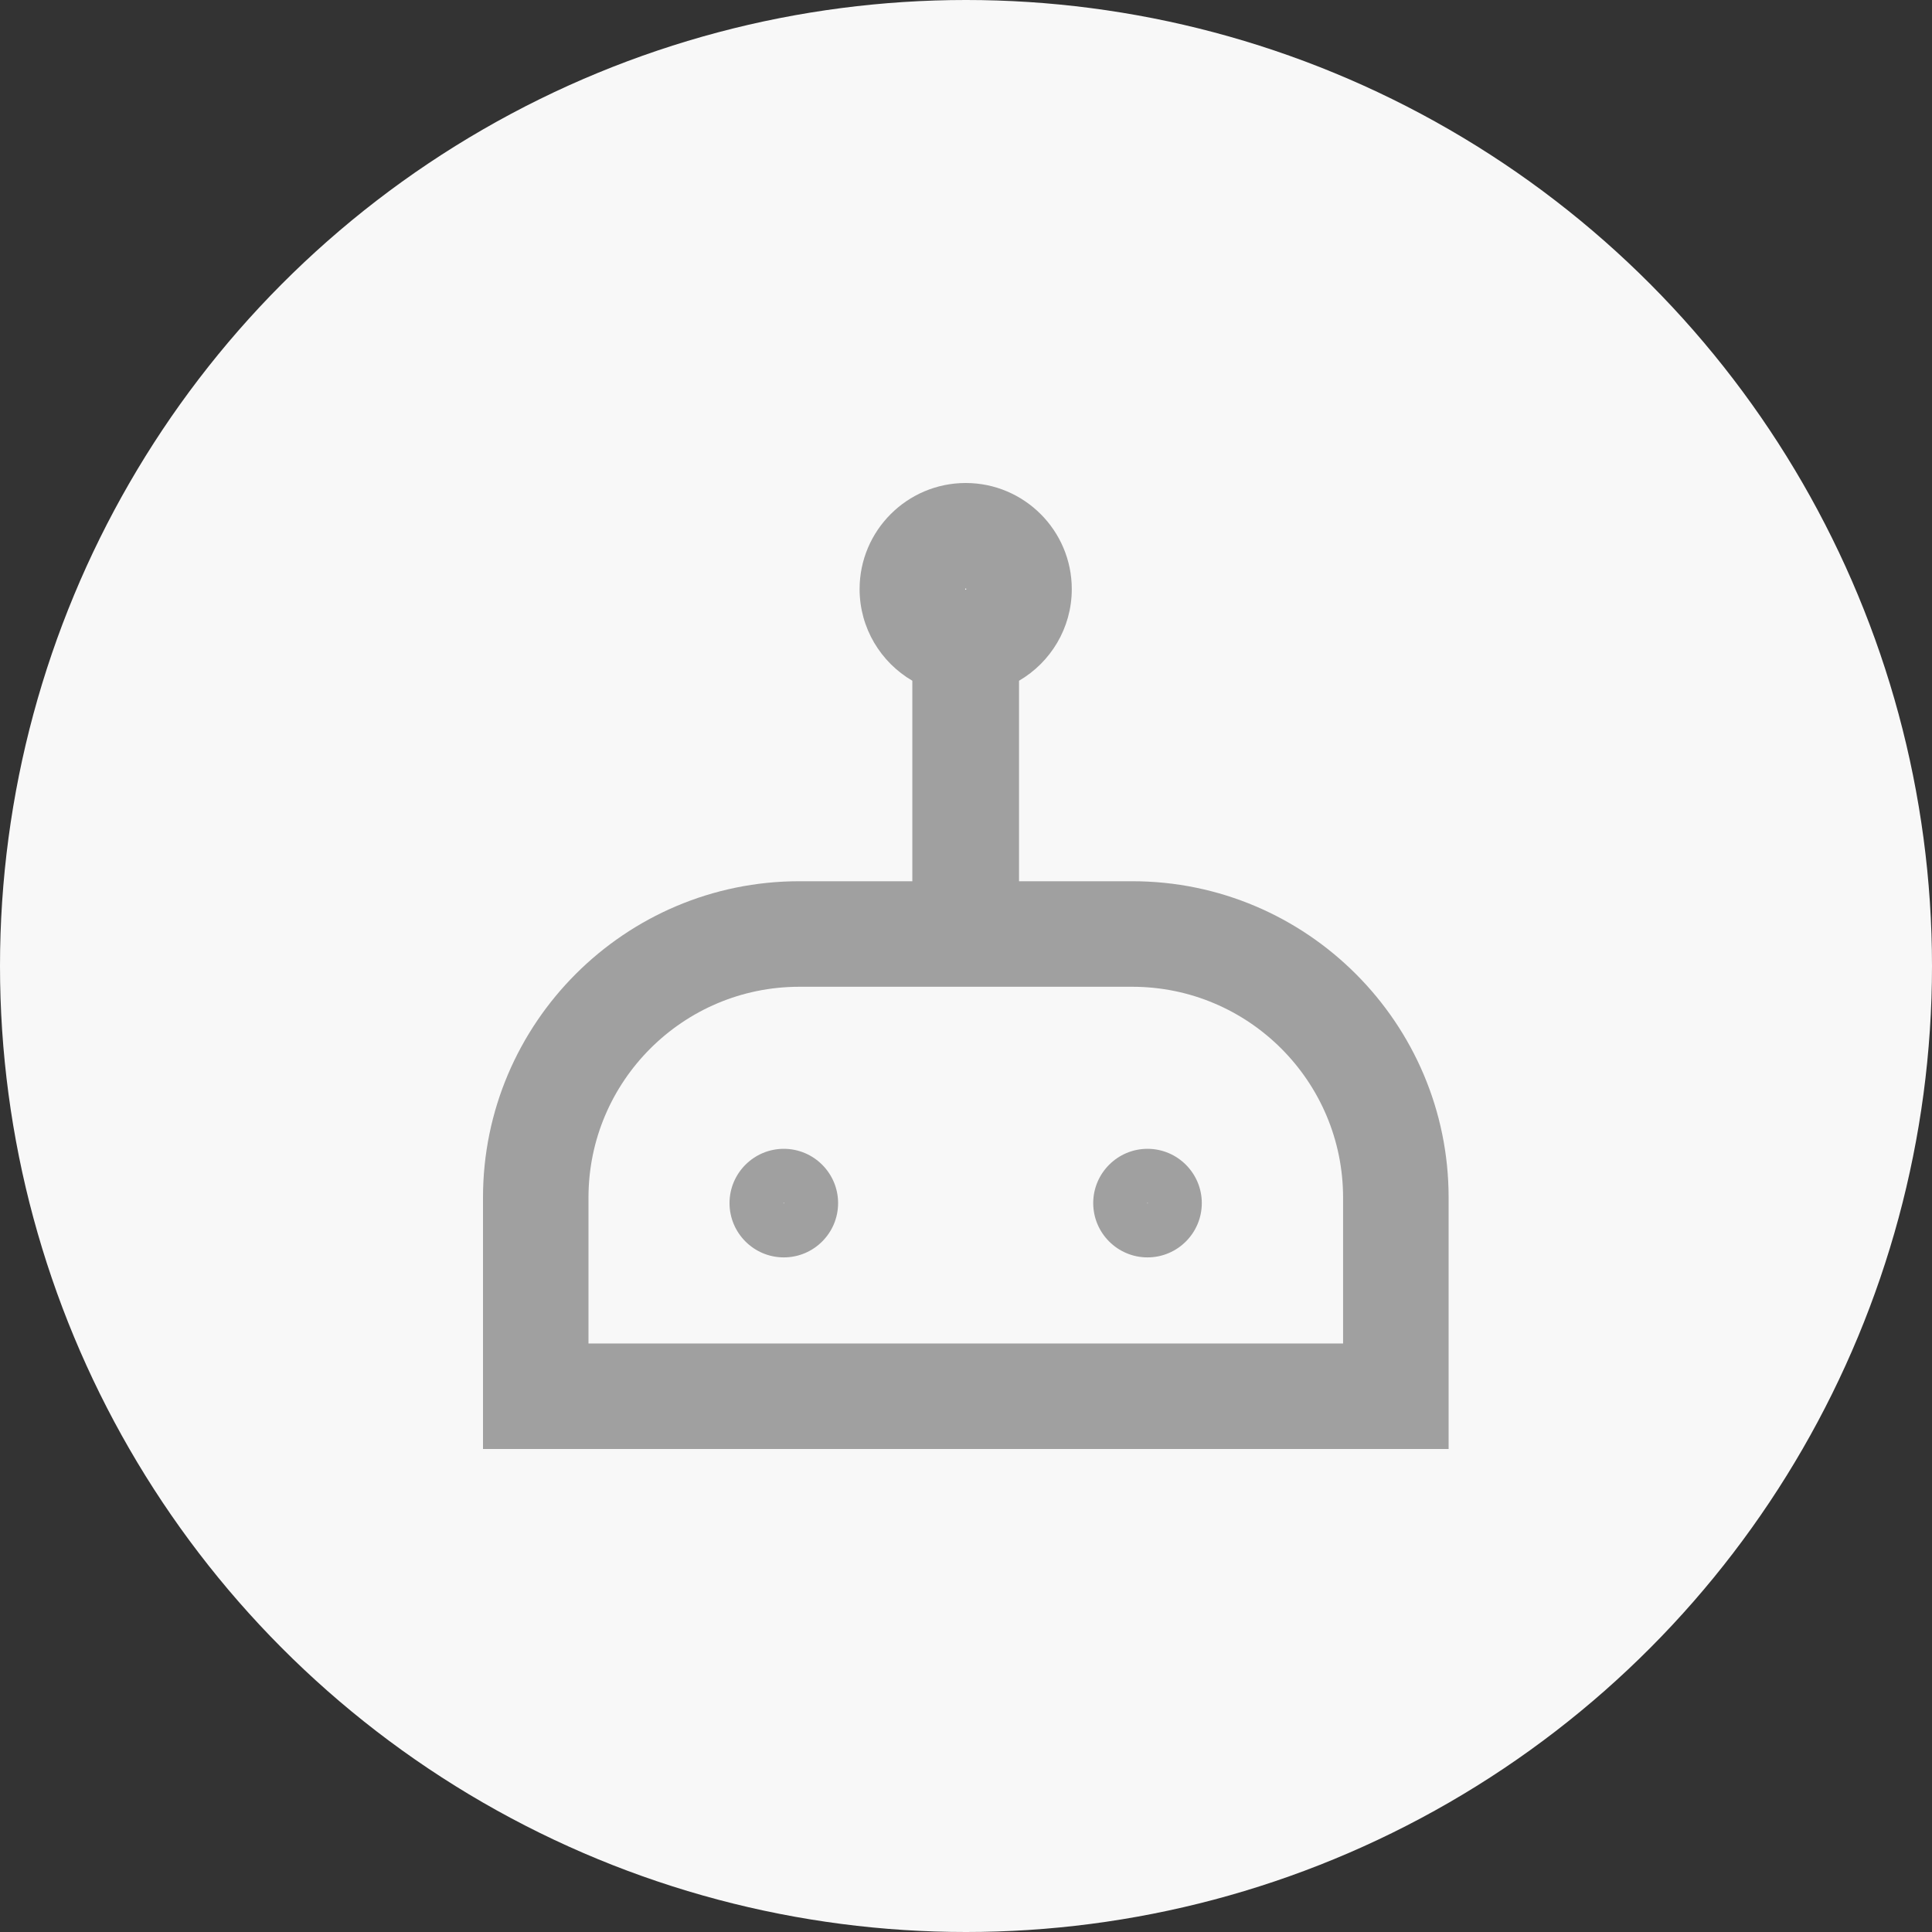 <svg width="40" height="40" viewBox="0 0 40 40" fill="none" xmlns="http://www.w3.org/2000/svg">
<rect x="0" y="0" width="40" height="40" fill="#333333" stroke="none"/>
<circle cx="20" cy="20" r="20" fill="#F8F8F8"/>
<path d="M23.443 18.245H21.098V14.094C21.751 13.713 22.19 13.005 22.19 12.197C22.19 10.985 21.205 10 19.994 10C18.782 10 17.797 10.985 17.797 12.197C17.797 13.005 18.237 13.714 18.889 14.094V18.245H16.549C12.938 18.245 10 21.183 10 24.794V30H29.992V24.794C29.992 21.183 27.054 18.245 23.443 18.245ZM19.994 12.184C20.001 12.184 20.006 12.189 20.006 12.196C20.006 12.204 20.001 12.209 19.994 12.209C19.986 12.209 19.982 12.204 19.981 12.197C19.982 12.189 19.986 12.184 19.994 12.184ZM27.807 27.815H12.184V24.794C12.184 22.387 14.142 20.43 16.549 20.43H23.443C25.85 20.43 27.807 22.387 27.807 24.794V27.815Z" fill="#A0A0A0"/>
<path d="M16.228 26.033C15.608 26.033 15.104 25.529 15.104 24.909C15.104 24.29 15.608 23.785 16.228 23.785C16.848 23.785 17.352 24.29 17.352 24.909C17.352 25.529 16.848 26.033 16.228 26.033ZM16.221 24.909C16.221 24.913 16.224 24.916 16.228 24.916C16.232 24.916 16.234 24.913 16.235 24.909C16.235 24.906 16.232 24.903 16.228 24.903C16.224 24.903 16.222 24.905 16.221 24.909Z" fill="#A0A0A0"/>
<path d="M23.758 26.033C23.138 26.033 22.634 25.529 22.634 24.909C22.634 24.29 23.138 23.785 23.758 23.785C24.378 23.785 24.882 24.29 24.882 24.909C24.882 25.529 24.378 26.033 23.758 26.033ZM23.752 24.909C23.752 24.913 23.755 24.916 23.758 24.916C23.762 24.916 23.764 24.913 23.765 24.909C23.765 24.906 23.762 24.903 23.758 24.903C23.755 24.903 23.752 24.905 23.752 24.909Z" fill="#A0A0A0"/>
</svg>
